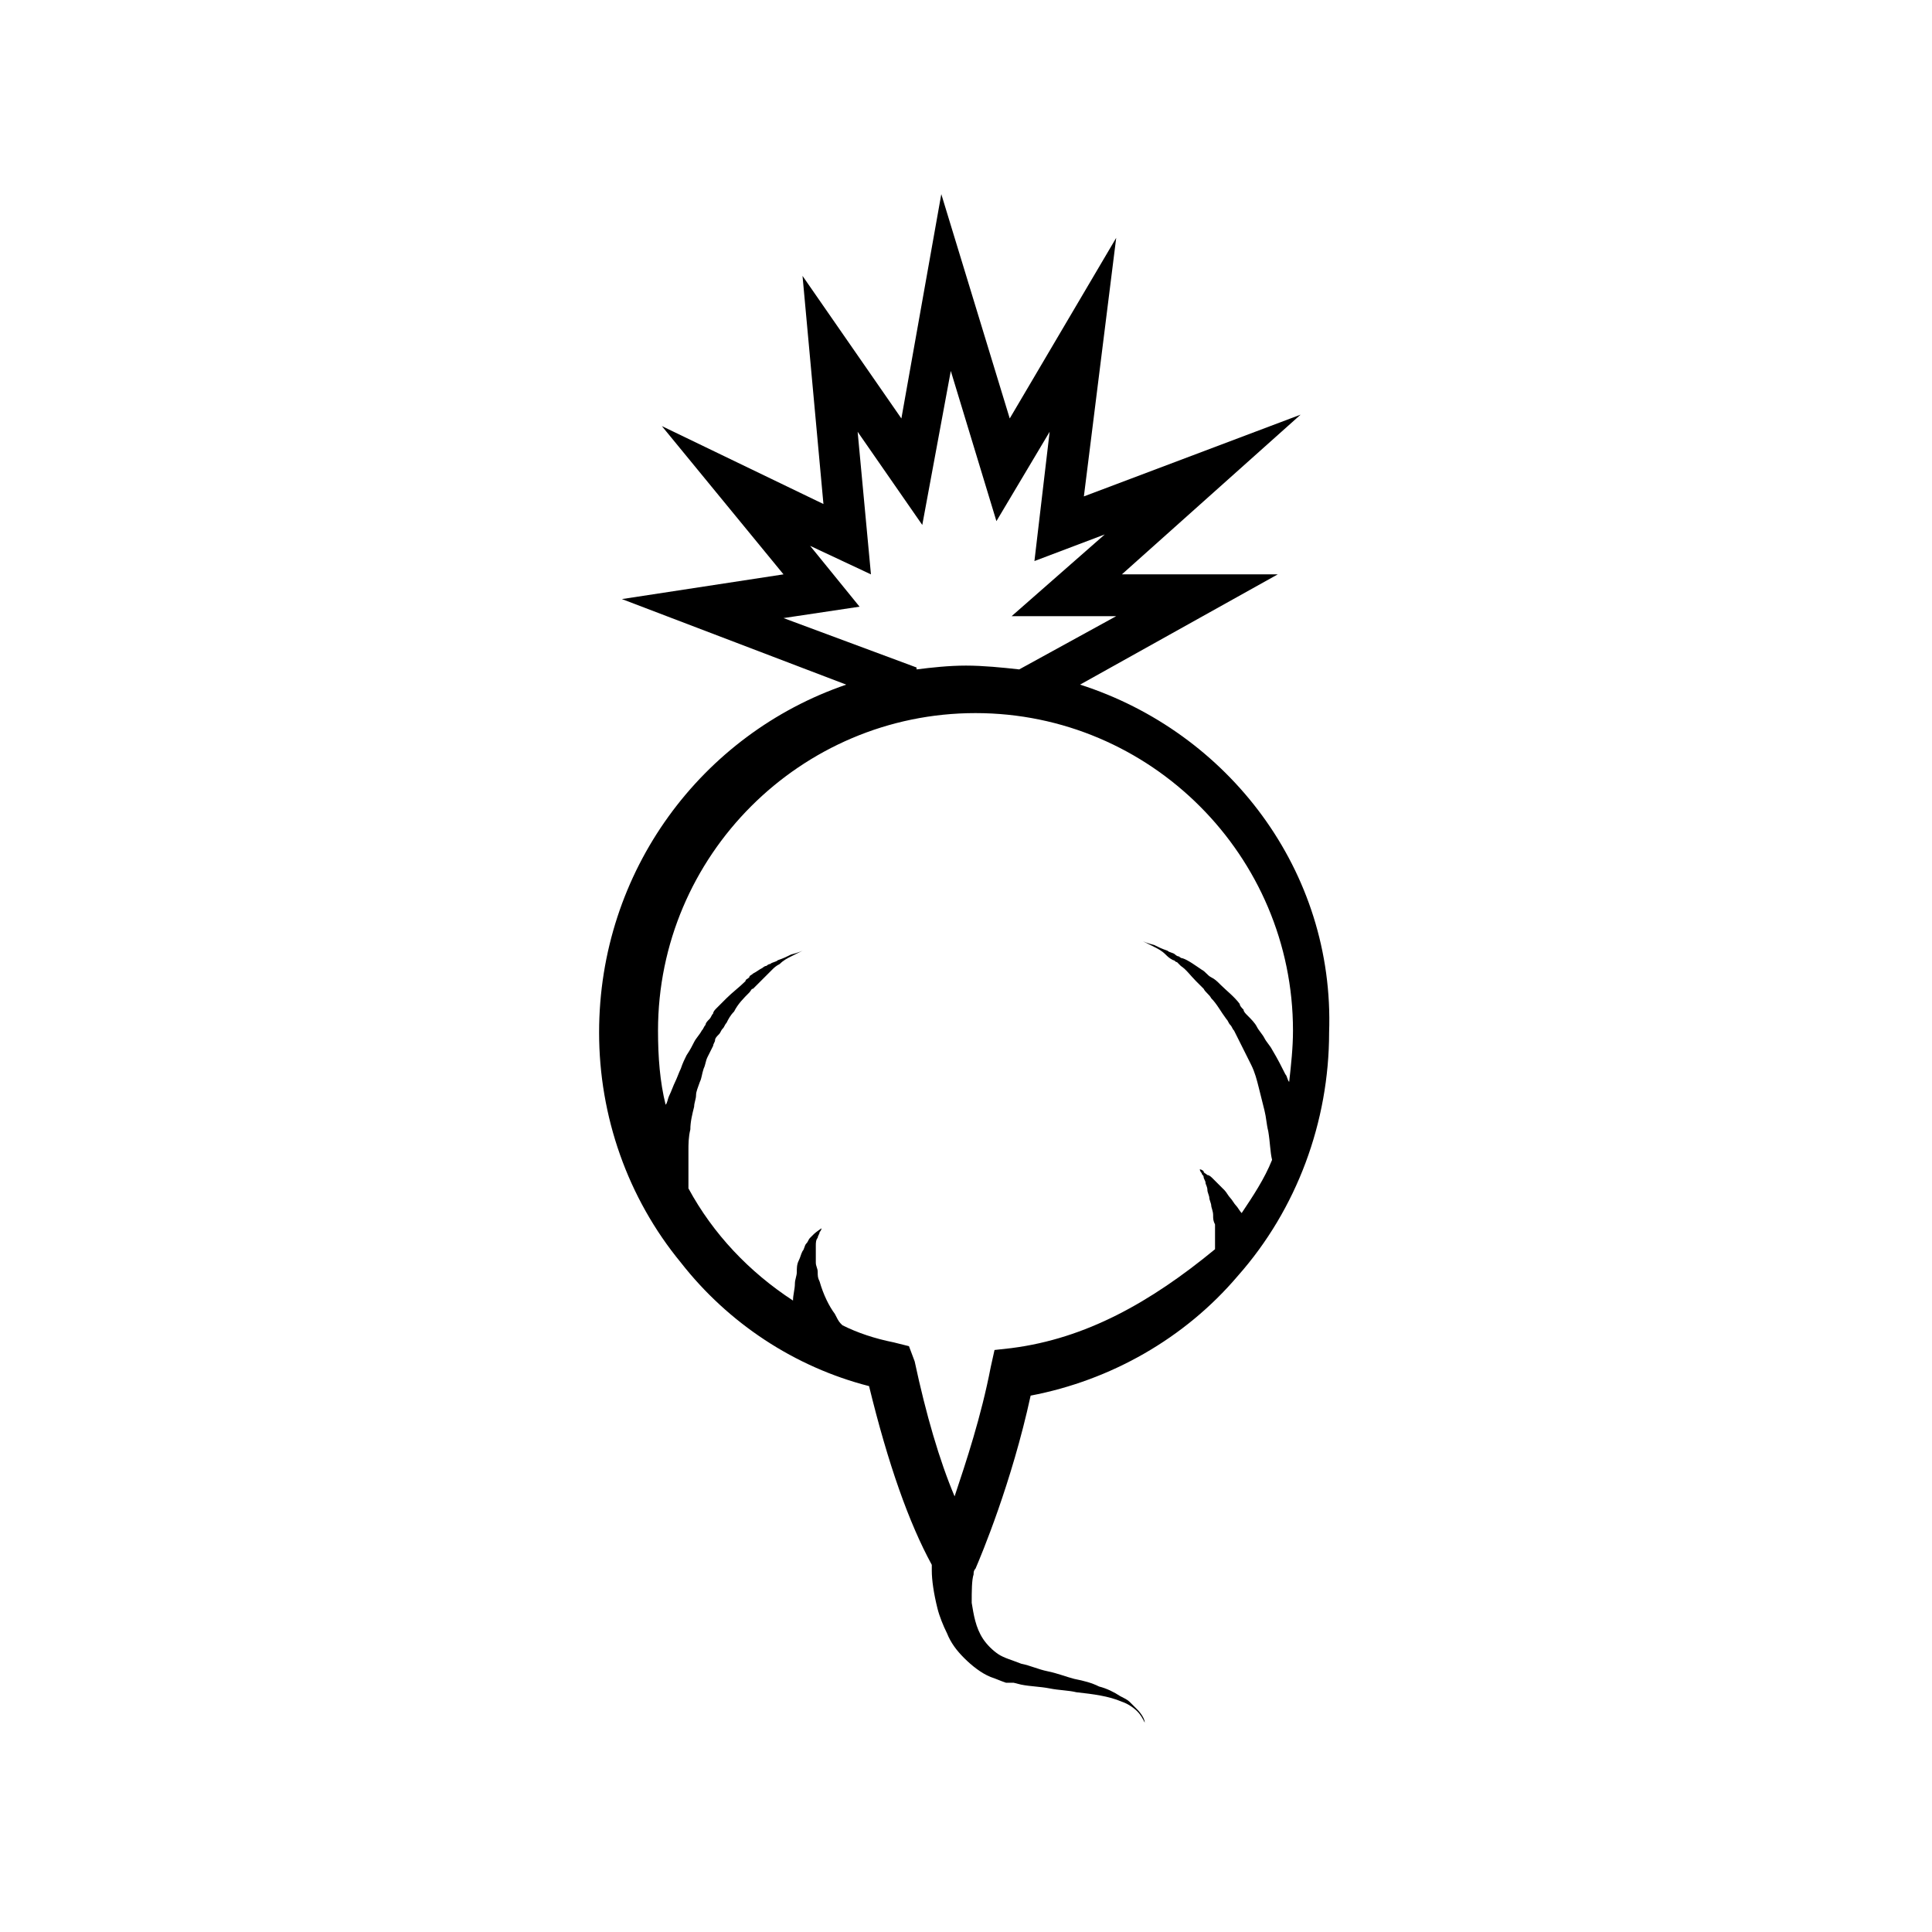 <?xml version="1.0" encoding="UTF-8"?>
<!-- Uploaded to: ICON Repo, www.svgrepo.com, Generator: ICON Repo Mixer Tools -->
<svg fill="#000000" width="800px" height="800px" version="1.1" viewBox="144 144 512 512" xmlns="http://www.w3.org/2000/svg">
 <path d="m430.23 325.43 52.395-29.223h-41.312l47.359-42.32-57.434 21.664 8.566-68.52-28.215 47.863-18.137-59.445-10.578 59.449-26.199-37.785 5.543 60.457-42.824-20.656 32.242 39.297-42.824 6.551 59.449 22.672c-38.289 13.098-65.496 49.375-65.496 92.195 0 22.168 7.559 43.832 21.664 60.961 12.594 16.121 30.23 27.711 49.879 32.746 5.039 20.656 10.578 36.273 16.625 47.359v1.512c0 2.519 0.504 6.047 1.512 10.078 0.504 2.016 1.512 4.535 2.519 6.551 1.008 2.519 2.519 4.535 4.535 6.551s4.535 4.031 7.055 5.039c1.512 0.504 2.519 1.008 4.031 1.512h2.016l2.016 0.504c2.519 0.504 5.039 0.504 7.559 1.008s5.039 0.504 7.055 1.008c4.535 0.504 8.566 1.008 12.09 2.519 1.512 0.504 3.023 1.512 4.031 2.519 1.008 1.008 1.512 2.016 2.016 3.023 0.504 1.008 0.504 2.016 0.504 2.519v1.008-1.008c0-0.504 0-1.512-0.504-2.519 0-1.008-1.008-2.519-2.016-3.527-0.504-0.504-1.008-1.008-2.016-2.016-0.504-0.504-1.512-1.008-2.519-1.512-1.512-1.008-3.527-2.016-5.543-2.519-2.016-1.008-4.031-1.512-6.551-2.016-2.016-0.504-4.535-1.512-7.055-2.016-2.519-0.504-4.535-1.512-7.055-2.016-2.519-1.008-4.535-1.512-6.047-2.519-1.512-1.008-3.023-2.519-4.031-4.031-2.016-3.023-2.519-6.551-3.023-9.574 0-3.023 0-6.047 0.504-7.559 0-0.504 0-1.008 0.504-1.512 1.512-3.527 9.574-22.672 14.609-45.848 21.16-4.031 40.809-15.113 54.914-31.738 15.617-17.633 24.184-40.809 24.184-64.488 1.516-42.824-26.699-79.602-65.996-92.199zm-78.594-17.633 20.152-3.023-13.098-16.121 16.121 7.559-3.527-37.785 17.129 24.688 7.559-40.809 12.09 39.801 14.105-23.68-4.031 34.258 18.641-7.055-24.688 21.664h27.711l-25.695 14.105c-4.535-0.504-9.574-1.008-14.105-1.008-4.535 0-9.07 0.504-13.098 1.008v-0.504zm60.457 193.46-4.535 0.504-1.008 4.535c-2.519 13.098-6.551 25.191-9.574 34.258-4.031-9.574-7.559-21.664-10.578-35.77l-1.512-4.031-4.031-1.008c-5.039-1.008-9.574-2.519-13.602-4.535l-0.504-0.504c-0.504-0.504-1.008-1.512-1.512-2.519-1.512-2.016-3.023-5.039-4.031-8.566-0.504-1.008-0.504-1.512-0.504-2.519s-0.504-1.512-0.504-2.519v-2.519-2.016c0-0.504 0-1.512 0.504-2.016 0-0.504 0.504-1.008 0.504-1.512 0.504-0.504 0.504-1.008 0.504-1.008 0.004 0.004-1.508 1.012-2.012 1.516-0.504 0.504-0.504 0.504-1.008 1.008-0.504 0.504-0.504 1.008-1.008 1.512-0.504 0.504-0.504 1.512-1.008 2.016-0.504 1.008-0.504 1.512-1.008 2.519-0.504 1.008-0.504 2.016-0.504 3.023 0 1.008-0.504 2.016-0.504 3.023 0 1.512-0.504 3.023-0.504 4.535-11.586-7.559-21.16-17.633-27.711-29.727v-2.016-8.062c0-1.512 0-3.527 0.504-5.543 0-2.016 0.504-4.031 1.008-6.047 0-1.008 0.504-2.016 0.504-3.023 0-1.008 0.504-2.016 1.008-3.527 0.504-1.008 0.504-2.016 1.008-3.527 0.504-1.008 0.504-2.016 1.008-3.023 0.504-1.008 1.008-2.016 1.512-3.023 0-0.504 0.504-1.008 0.504-1.512s0.504-1.008 1.008-1.512 0.504-1.008 1.008-1.512c0.504-0.504 0.504-1.008 1.008-1.512 0.504-1.008 1.008-2.016 2.016-3.023 1.008-2.016 2.519-3.527 4.031-5.039 0.504-0.504 0.504-1.008 1.008-1.008l1.008-1.008c0.504-0.504 1.512-1.512 2.016-2.016 0.504-0.504 0.504-0.504 1.008-1.008l1.008-1.008c0.504-0.504 1.008-1.008 2.016-1.512 1.008-1.008 2.016-1.512 3.023-2.016 2.016-1.008 3.023-1.512 3.023-1.512s-1.008 0.504-3.023 1.008c-1.008 0.504-2.016 1.008-3.527 1.512-0.504 0.504-1.512 0.504-2.016 1.008-0.504 0-1.008 0.504-1.008 0.504-0.504 0-1.008 0.504-1.008 0.504-1.008 0.504-1.512 1.008-2.519 1.512-0.504 0.504-1.008 0.504-1.008 1.008-0.504 0.504-1.008 0.504-1.008 1.008-1.512 1.512-3.527 3.023-5.039 4.535-1.008 1.008-1.512 1.512-2.519 2.519-0.504 0.504-1.008 1.008-1.008 1.512-0.504 0.504-0.504 1.008-1.008 1.512s-1.008 1.008-1.008 1.512c-0.504 0.504-0.504 1.008-1.008 1.512-0.504 1.008-1.512 2.016-2.016 3.023-0.504 1.008-1.008 2.016-2.016 3.527-0.504 1.008-1.008 2.016-1.512 3.527-0.504 1.008-1.008 2.519-1.512 3.527-0.504 1.008-1.008 2.519-1.512 3.527-0.504 1.008-0.504 2.016-1.008 2.519-1.512-6.047-2.016-12.594-2.016-19.648 0-46.352 37.785-84.137 84.137-84.137s84.137 37.785 84.137 84.137c0 4.535-0.504 9.07-1.008 13.602-0.504-0.504-0.504-1.512-1.008-2.016-1.008-2.016-2.016-4.031-3.527-6.551-0.504-1.008-1.512-2.016-2.016-3.023-0.504-1.008-1.512-2.016-2.016-3.023-0.504-1.008-1.512-2.016-2.519-3.023-0.504-0.504-1.008-1.008-1.008-1.512-0.504-0.504-1.008-1.008-1.008-1.512-1.512-2.016-3.527-3.527-5.039-5.039-1.008-1.008-1.512-1.512-2.519-2.016-1.008-0.504-1.512-1.512-2.519-2.016-1.512-1.008-3.527-2.519-5.039-3.023-0.504 0-1.008-0.504-1.008-0.504-0.504 0-1.008-0.504-1.008-0.504-0.504-0.504-1.512-0.504-2.016-1.008-1.512-0.504-2.519-1.008-3.527-1.512-2.016-0.504-3.023-1.008-3.023-1.008l3.023 1.512c1.008 0.504 2.016 1.008 3.023 2.016 0.504 0.504 1.008 1.008 2.016 1.512 0.504 0 0.504 0.504 1.008 0.504 0.504 0.504 0.504 0.504 1.008 1.008 1.512 1.008 2.519 2.519 4.031 4.031 0.504 0.504 1.512 1.512 2.016 2.016 0.504 1.008 1.512 1.512 2.016 2.519 1.512 1.512 2.519 3.527 4.031 5.543 0.504 0.504 0.504 1.008 1.008 1.512 0.504 0.504 0.504 1.008 1.008 1.512 0.504 1.008 1.008 2.016 1.512 3.023 0.504 1.008 1.008 2.016 1.512 3.023 0.504 1.008 1.008 2.016 1.512 3.023 1.008 2.016 1.512 4.031 2.016 6.047 0.504 2.016 1.008 4.031 1.512 6.047s0.504 3.527 1.008 5.543c0.504 3.023 0.504 5.543 1.008 7.559-2.016 5.039-5.039 9.574-8.062 14.105-0.504-0.504-1.008-1.512-1.512-2.016-0.504-0.504-1.008-1.512-1.512-2.016-0.504-0.504-1.008-1.512-1.512-2.016-0.504-0.504-1.008-1.008-1.512-1.512s-1.008-1.008-1.512-1.512c-0.504-0.504-1.008-1.008-1.512-1.008-0.504-0.504-1.008-0.504-1.008-1.008-0.504-0.504-1.008-0.504-1.008-0.504s0 0.504 0.504 1.008c0 0.504 0.504 0.504 0.504 1.008 0 0.504 0.504 1.008 0.504 1.512 0 0.504 0.504 1.008 0.504 2.016 0 0.504 0.504 1.512 0.504 2.016 0 0.504 0.504 1.512 0.504 2.016 0 0.504 0.504 1.512 0.504 2.519 0 1.008 0 1.512 0.504 2.519v2.016 4.031 0.504c-17.125 14.105-34.254 23.68-53.902 26.199z"/>
</svg>
